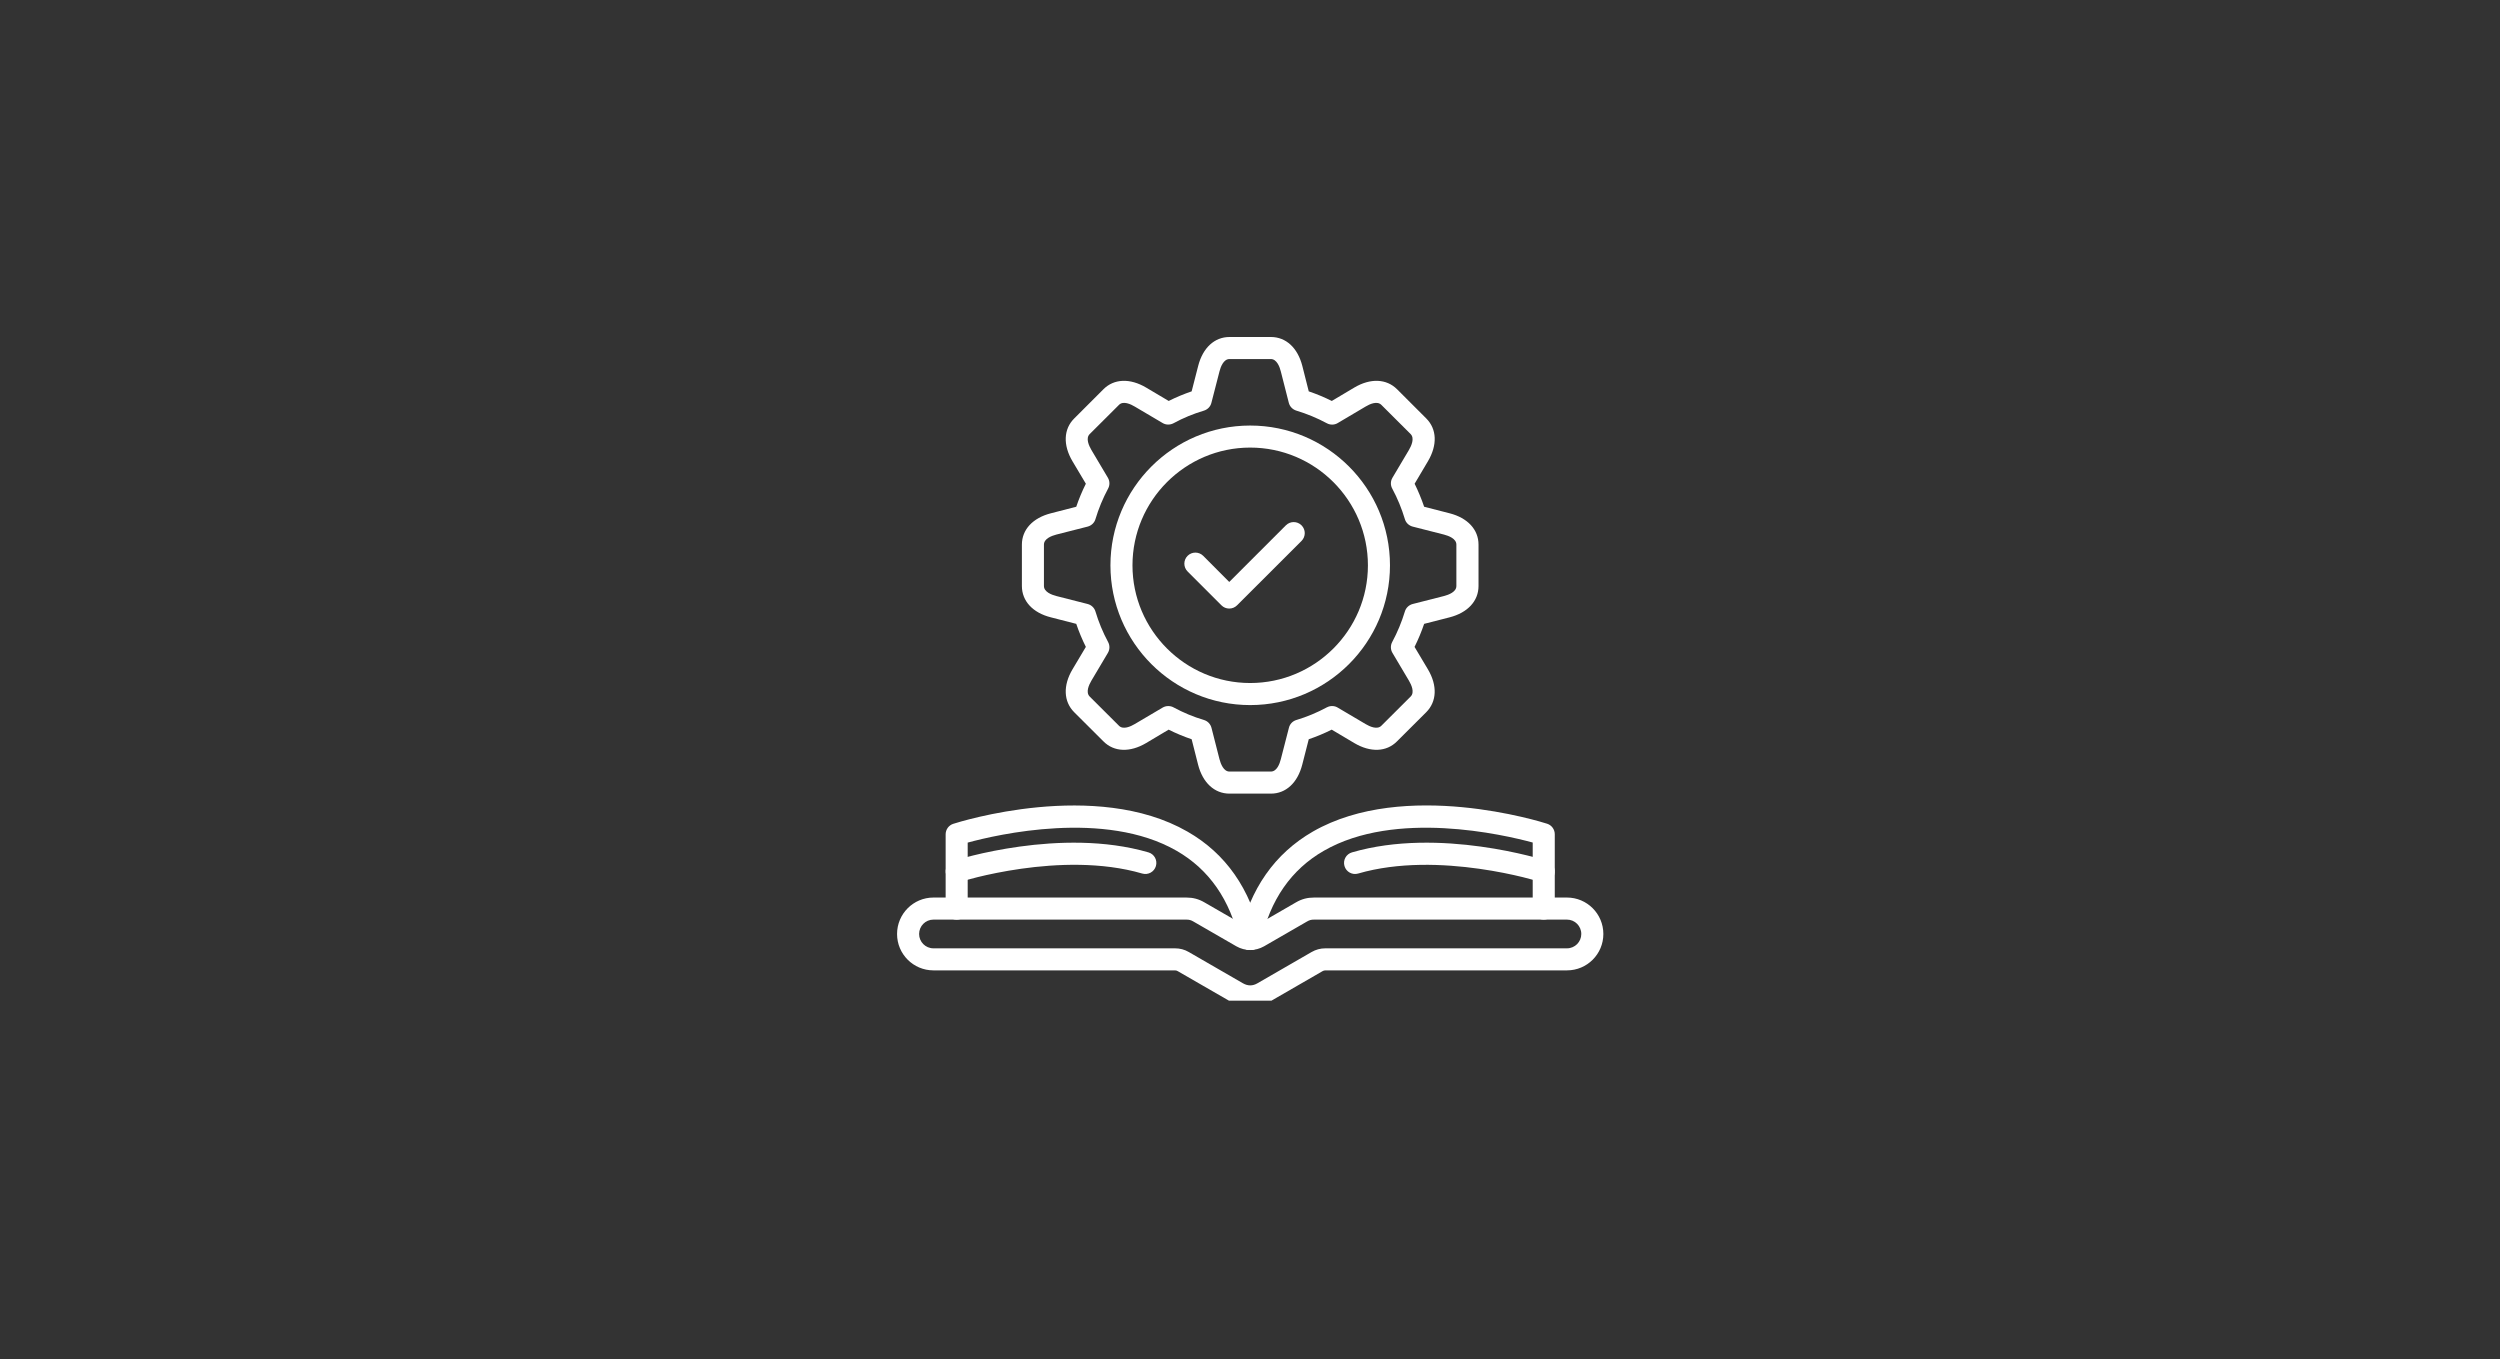 <svg xmlns="http://www.w3.org/2000/svg" xmlns:xlink="http://www.w3.org/1999/xlink" width="160" viewBox="0 0 120 65.25" height="87" preserveAspectRatio="xMidYMid meet"><rect x="0" y="0" width="120" height="65.25" fill="#333333" stroke="none"/><defs><clipPath id="d70e14d51f"><path d="M 49 16.148 L 71 16.148 L 71 39 L 49 39 Z M 49 16.148 " clip-rule="nonzero"></path></clipPath><clipPath id="6601295f8d"><path d="M 43.047 43 L 77 43 L 77 48.031 L 43.047 48.031 Z M 43.047 43 " clip-rule="nonzero"></path></clipPath></defs><g clip-path="url(#d70e14d51f)"><path fill="#ffffff" d="M 61.004 38.094 L 59.016 38.094 C 58.297 38.094 57.73 37.574 57.508 36.703 L 57.199 35.484 C 56.82 35.355 56.453 35.203 56.094 35.023 L 55.012 35.668 C 54.238 36.125 53.473 36.098 52.965 35.586 L 51.559 34.184 C 51.051 33.672 51.02 32.906 51.477 32.133 L 52.121 31.051 C 51.941 30.691 51.789 30.324 51.66 29.945 L 50.445 29.633 C 49.57 29.414 49.051 28.848 49.051 28.129 L 49.051 26.141 C 49.051 25.422 49.574 24.859 50.445 24.637 L 51.66 24.324 C 51.789 23.945 51.941 23.578 52.121 23.219 L 51.477 22.137 C 51.02 21.363 51.051 20.598 51.559 20.09 L 52.965 18.684 C 53.473 18.176 54.238 18.145 55.012 18.602 L 56.098 19.246 C 56.453 19.066 56.824 18.914 57.199 18.785 L 57.512 17.566 C 57.734 16.695 58.297 16.176 59.016 16.176 L 61.004 16.176 C 61.727 16.176 62.289 16.695 62.512 17.566 L 62.82 18.785 C 63.199 18.914 63.566 19.066 63.926 19.246 L 65.008 18.602 C 65.781 18.145 66.547 18.176 67.059 18.684 L 68.461 20.086 C 68.973 20.598 69 21.363 68.543 22.137 L 67.902 23.219 C 68.078 23.578 68.23 23.945 68.359 24.324 L 69.578 24.637 C 70.449 24.859 70.969 25.422 70.969 26.141 L 70.969 28.129 C 70.969 28.848 70.449 29.41 69.578 29.633 L 68.359 29.945 C 68.23 30.324 68.078 30.691 67.898 31.051 L 68.543 32.133 C 69 32.906 68.969 33.672 68.461 34.184 L 67.055 35.586 C 66.547 36.098 65.781 36.125 65.008 35.668 L 63.922 35.023 C 63.566 35.203 63.195 35.355 62.82 35.484 L 62.508 36.703 C 62.285 37.574 61.723 38.094 61.004 38.094 Z M 56.078 33.891 C 56.164 33.891 56.25 33.91 56.328 33.953 C 56.797 34.207 57.285 34.41 57.789 34.559 C 57.969 34.613 58.105 34.754 58.152 34.938 L 58.535 36.441 C 58.594 36.66 58.73 37.035 59.016 37.035 L 61 37.035 C 61.289 37.035 61.426 36.66 61.48 36.441 L 61.867 34.938 C 61.91 34.754 62.047 34.613 62.227 34.559 C 62.73 34.41 63.223 34.203 63.688 33.953 C 63.852 33.867 64.051 33.867 64.211 33.965 L 65.547 34.754 C 65.742 34.871 66.105 35.039 66.305 34.836 L 67.711 33.434 C 67.914 33.23 67.746 32.871 67.629 32.672 L 66.836 31.336 C 66.742 31.176 66.738 30.977 66.828 30.812 C 67.078 30.348 67.281 29.855 67.434 29.352 C 67.484 29.176 67.629 29.039 67.809 28.992 L 69.312 28.609 C 69.535 28.551 69.906 28.414 69.906 28.129 L 69.906 26.141 C 69.906 25.855 69.535 25.719 69.312 25.66 L 67.809 25.277 C 67.629 25.23 67.484 25.094 67.434 24.918 C 67.281 24.41 67.078 23.918 66.828 23.453 C 66.738 23.293 66.742 23.094 66.836 22.934 L 67.629 21.598 C 67.746 21.398 67.91 21.039 67.711 20.836 L 66.305 19.434 C 66.102 19.23 65.742 19.398 65.547 19.516 L 64.207 20.309 C 64.051 20.402 63.852 20.406 63.688 20.316 C 63.223 20.066 62.73 19.863 62.227 19.711 C 62.047 19.656 61.91 19.516 61.863 19.336 L 61.48 17.832 C 61.426 17.609 61.285 17.234 61 17.234 L 59.016 17.234 C 58.73 17.234 58.59 17.609 58.535 17.828 L 58.148 19.332 C 58.105 19.516 57.965 19.656 57.789 19.711 C 57.285 19.859 56.793 20.062 56.328 20.316 C 56.164 20.402 55.965 20.402 55.805 20.305 L 54.469 19.516 C 54.273 19.398 53.91 19.23 53.711 19.434 L 52.305 20.836 C 52.102 21.039 52.27 21.398 52.387 21.598 L 53.18 22.934 C 53.273 23.094 53.277 23.293 53.188 23.453 C 52.938 23.922 52.734 24.41 52.582 24.918 C 52.531 25.094 52.387 25.23 52.207 25.277 L 50.703 25.66 C 50.48 25.719 50.109 25.855 50.109 26.141 L 50.109 28.129 C 50.109 28.414 50.48 28.551 50.703 28.609 L 52.207 28.992 C 52.387 29.039 52.531 29.176 52.582 29.352 C 52.734 29.859 52.938 30.352 53.188 30.816 C 53.277 30.977 53.273 31.176 53.18 31.336 L 52.387 32.672 C 52.27 32.871 52.102 33.23 52.305 33.434 L 53.711 34.836 C 53.91 35.039 54.273 34.871 54.469 34.754 L 55.805 33.965 C 55.891 33.914 55.984 33.891 56.078 33.891 Z M 56.078 33.891 " fill-opacity="1" fill-rule="evenodd"></path></g><path fill="#ffffff" d="M 60.008 33.844 C 56.309 33.844 53.301 30.836 53.301 27.137 C 53.301 23.434 56.309 20.426 60.008 20.426 C 63.711 20.426 66.719 23.434 66.719 27.137 C 66.719 30.836 63.711 33.844 60.008 33.844 Z M 60.008 21.484 C 56.895 21.484 54.359 24.02 54.359 27.137 C 54.359 30.25 56.895 32.785 60.008 32.785 C 63.125 32.785 65.66 30.25 65.66 27.137 C 65.66 24.02 63.125 21.484 60.008 21.484 Z M 60.008 21.484 " fill-opacity="1" fill-rule="evenodd"></path><g clip-path="url(#6601295f8d)"><path fill="#ffffff" d="M 60.008 48.359 C 59.711 48.359 59.414 48.277 59.137 48.117 L 56.535 46.617 C 56.488 46.59 56.453 46.578 56.398 46.578 L 44.805 46.578 C 43.84 46.578 43.059 45.797 43.059 44.832 C 43.059 43.867 43.84 43.082 44.805 43.082 L 56.941 43.082 C 57.266 43.082 57.535 43.152 57.816 43.316 L 59.875 44.504 C 59.965 44.555 60.055 44.555 60.148 44.504 L 62.203 43.316 C 62.484 43.152 62.754 43.082 63.078 43.082 L 75.215 43.082 C 76.18 43.082 76.961 43.867 76.961 44.832 C 76.961 45.797 76.18 46.578 75.215 46.578 L 63.621 46.578 C 63.566 46.578 63.531 46.59 63.48 46.617 L 60.883 48.117 C 60.605 48.277 60.309 48.359 60.008 48.359 Z M 44.805 44.141 C 44.426 44.141 44.117 44.449 44.117 44.832 C 44.117 45.211 44.426 45.52 44.805 45.52 L 56.398 45.52 C 56.641 45.52 56.859 45.578 57.066 45.699 L 59.664 47.199 C 59.898 47.332 60.125 47.332 60.355 47.199 L 62.953 45.699 C 63.164 45.578 63.379 45.52 63.621 45.52 L 75.215 45.52 C 75.594 45.52 75.902 45.211 75.902 44.832 C 75.902 44.449 75.594 44.141 75.215 44.141 L 63.078 44.141 C 62.941 44.141 62.852 44.164 62.734 44.234 L 60.676 45.422 C 60.258 45.66 59.762 45.66 59.344 45.422 L 57.285 44.234 C 57.168 44.164 57.078 44.141 56.941 44.141 Z M 44.805 44.141 " fill-opacity="1" fill-rule="evenodd"></path></g><path fill="#ffffff" d="M 60.008 45.602 C 59.766 45.602 59.547 45.434 59.492 45.184 C 59.055 43.199 58.039 41.734 56.473 40.836 C 53.035 38.859 47.863 40.059 46.449 40.445 L 46.449 43.613 C 46.449 43.906 46.211 44.145 45.922 44.145 C 45.629 44.145 45.391 43.906 45.391 43.613 L 45.391 40.047 C 45.391 39.816 45.539 39.613 45.758 39.543 C 46.035 39.453 52.594 37.387 57 39.918 C 58.836 40.969 60.02 42.668 60.527 44.957 C 60.59 45.246 60.41 45.527 60.125 45.59 C 60.086 45.598 60.047 45.602 60.008 45.602 Z M 60.008 45.602 " fill-opacity="1" fill-rule="evenodd"></path><path fill="#ffffff" d="M 60.012 45.602 C 59.973 45.602 59.934 45.598 59.895 45.59 C 59.609 45.523 59.43 45.242 59.492 44.957 C 60 42.664 61.188 40.969 63.02 39.914 C 67.426 37.387 73.984 39.449 74.262 39.539 C 74.48 39.609 74.629 39.812 74.629 40.043 L 74.629 43.613 C 74.629 43.906 74.391 44.141 74.098 44.141 C 73.805 44.141 73.57 43.906 73.57 43.613 L 73.57 40.441 C 72.156 40.059 66.984 38.859 63.547 40.836 C 61.98 41.734 60.965 43.195 60.527 45.184 C 60.473 45.434 60.254 45.602 60.012 45.602 Z M 60.012 45.602 " fill-opacity="1" fill-rule="evenodd"></path><path fill="#ffffff" d="M 45.922 42.359 C 45.695 42.359 45.488 42.215 45.418 41.992 C 45.328 41.711 45.48 41.414 45.758 41.324 C 45.969 41.258 50.926 39.691 55.125 40.914 C 55.406 40.996 55.566 41.289 55.484 41.57 C 55.402 41.852 55.109 42.012 54.828 41.93 C 50.938 40.797 46.129 42.316 46.082 42.332 C 46.027 42.352 45.973 42.359 45.922 42.359 Z M 45.922 42.359 " fill-opacity="1" fill-rule="evenodd"></path><path fill="#ffffff" d="M 74.098 42.359 C 74.047 42.359 73.992 42.352 73.938 42.332 C 73.875 42.312 69.066 40.801 65.191 41.93 C 64.91 42.012 64.617 41.852 64.535 41.57 C 64.453 41.289 64.613 40.996 64.895 40.914 C 69.094 39.691 74.051 41.258 74.262 41.324 C 74.539 41.414 74.691 41.711 74.605 41.992 C 74.531 42.215 74.324 42.359 74.098 42.359 Z M 74.098 42.359 " fill-opacity="1" fill-rule="evenodd"></path><path fill="#ffffff" d="M 59.004 29.211 C 58.863 29.211 58.727 29.156 58.629 29.055 L 57.004 27.43 C 56.797 27.223 56.797 26.887 57.004 26.68 C 57.211 26.473 57.547 26.473 57.754 26.68 L 59.004 27.934 L 61.723 25.215 C 61.93 25.008 62.266 25.008 62.473 25.215 C 62.68 25.422 62.68 25.758 62.473 25.965 L 59.379 29.055 C 59.277 29.156 59.145 29.211 59.004 29.211 Z M 59.004 29.211 " fill-opacity="1" fill-rule="evenodd"></path></svg>